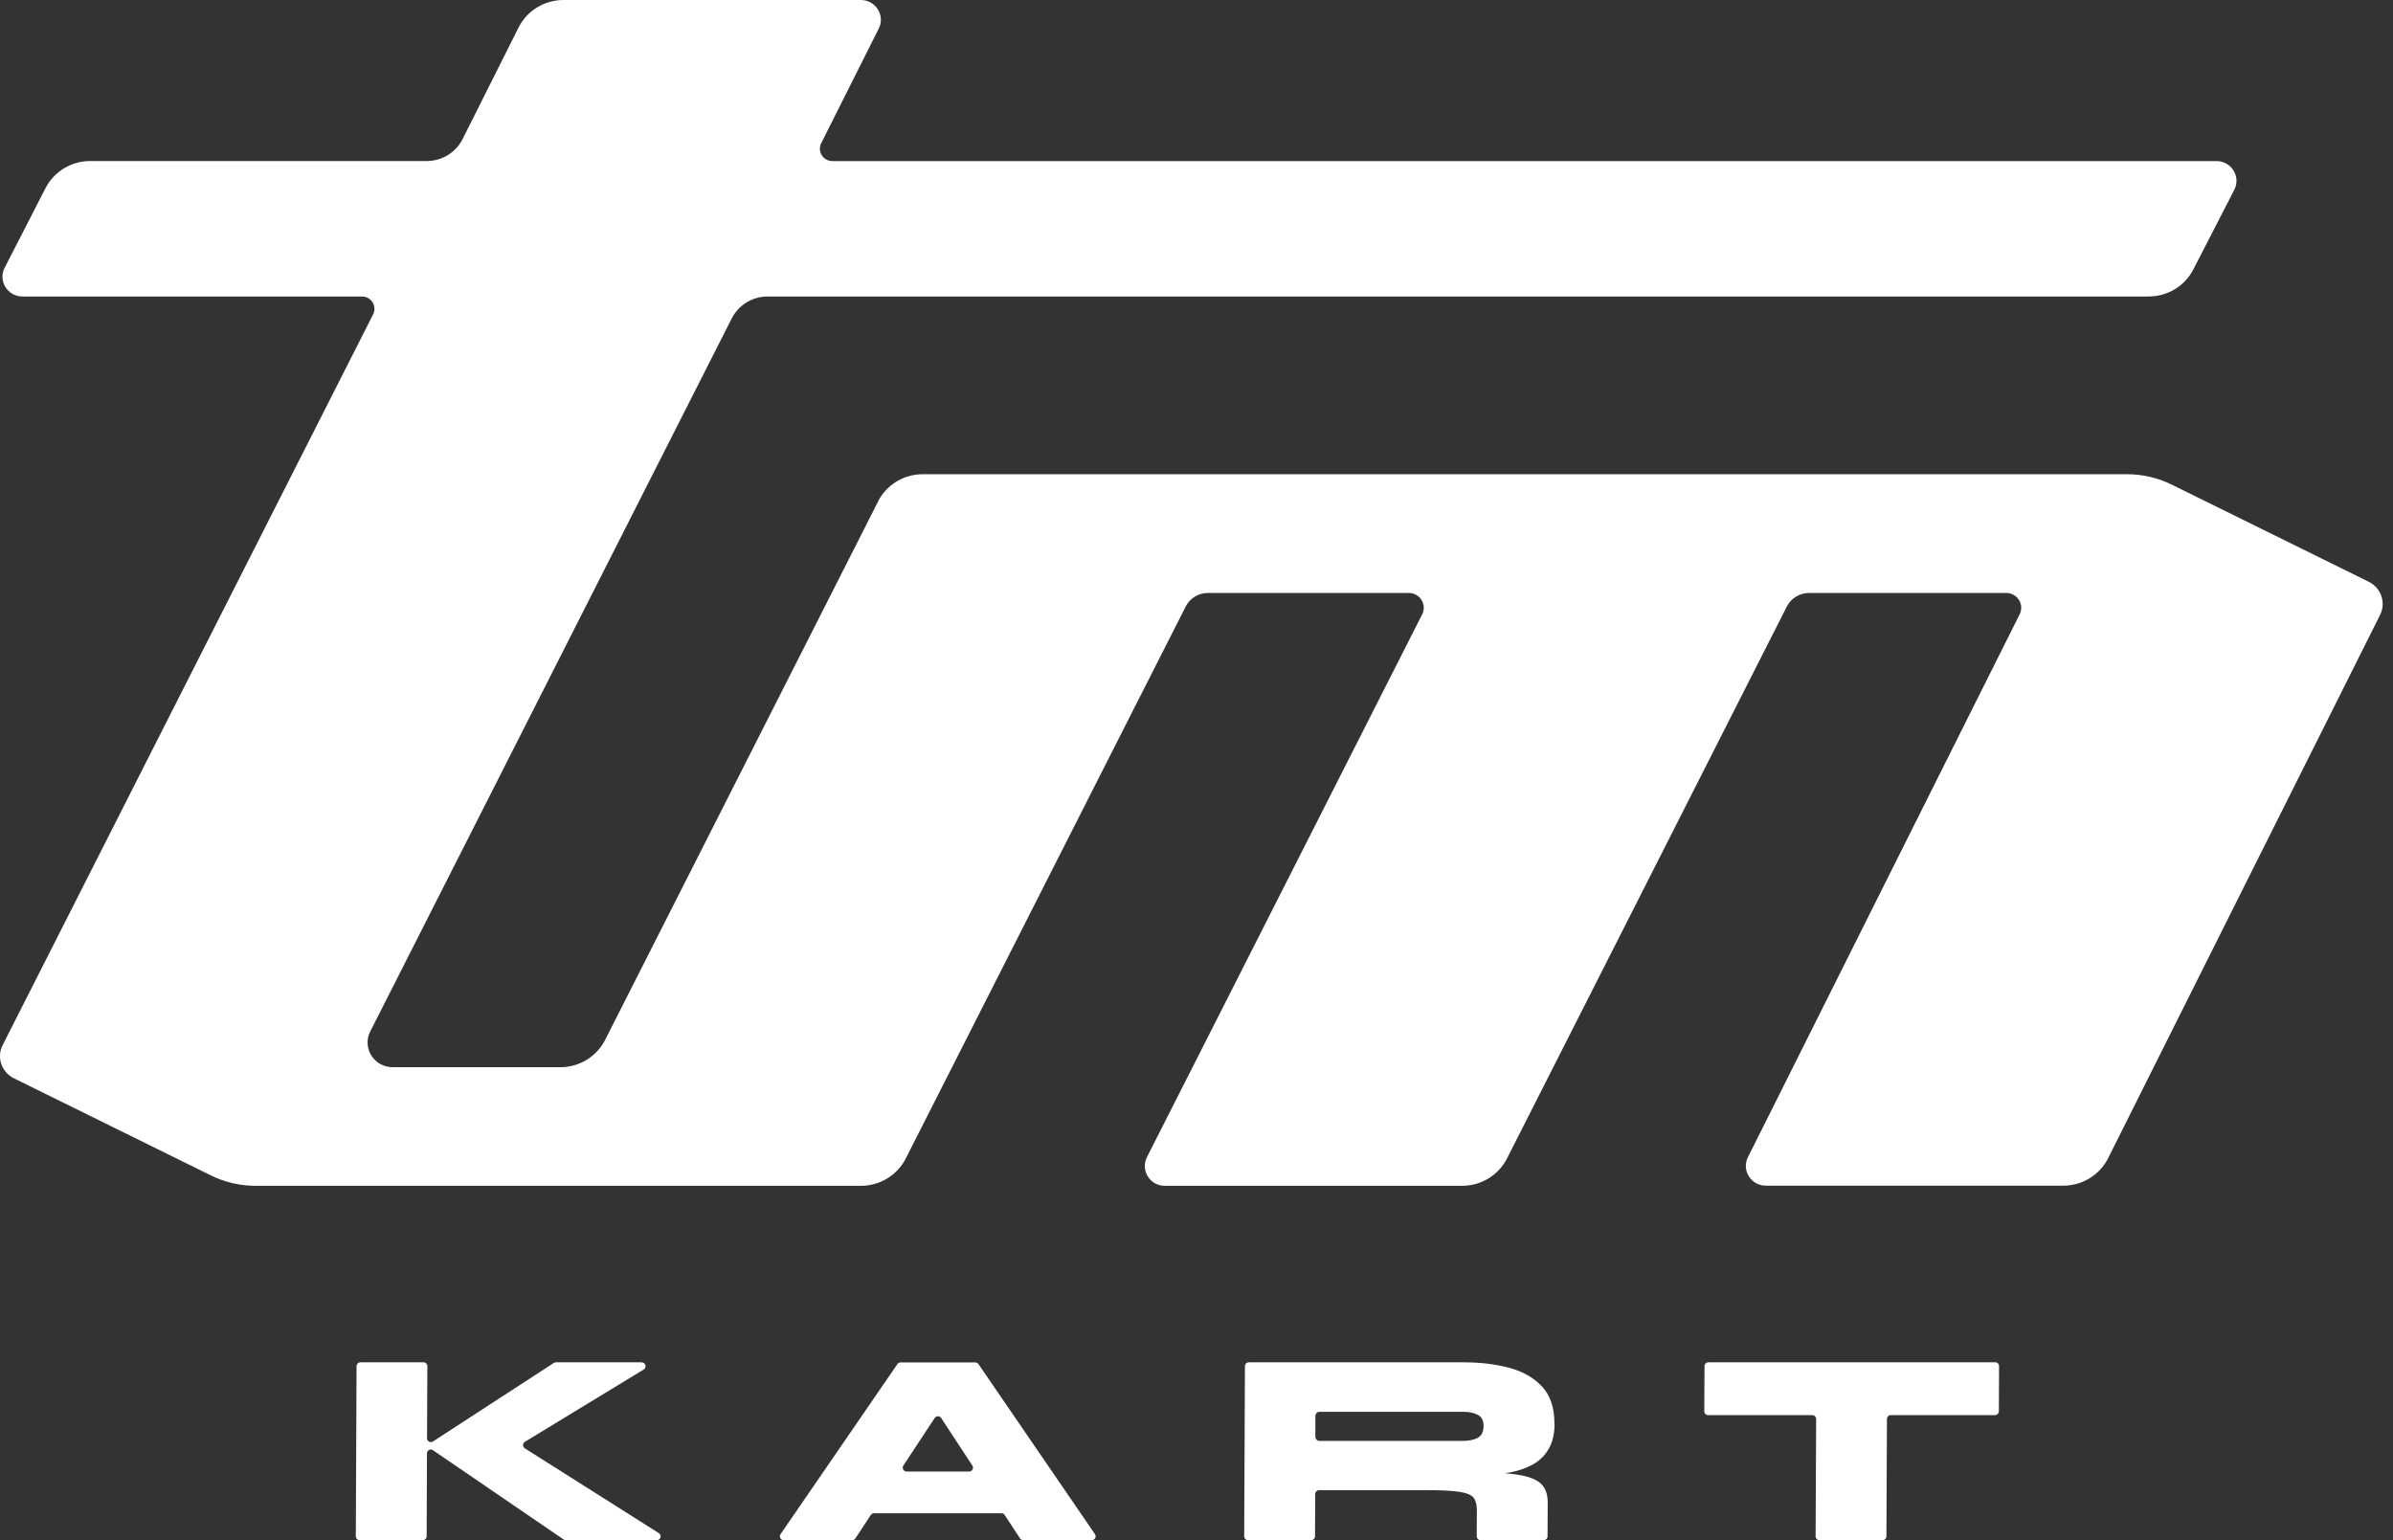 <?xml version="1.0" encoding="UTF-8"?>
<svg xmlns="http://www.w3.org/2000/svg" width="87" height="56" viewBox="0 0 87 56" fill="none">
  <rect x="0" y="0" width="87" height="56" fill="#333333" stroke="none"/>
  <path d="M31.921 18.239L22 37.809C21.692 38.419 21.06 38.803 20.37 38.803H14.276C13.6 38.803 13.158 38.102 13.46 37.504L26.605 11.574C26.852 11.088 27.357 10.78 27.909 10.78H78.118C78.809 10.78 79.438 10.396 79.746 9.786L81.232 6.897C81.474 6.418 81.122 5.857 80.581 5.857H30.264C29.924 5.857 29.705 5.506 29.856 5.206L31.948 1.04C32.189 0.564 31.838 0 31.296 0H20.487C19.796 0 19.166 0.385 18.857 0.992L16.816 5.061C16.57 5.548 16.064 5.855 15.513 5.855H3.281C2.59 5.855 1.961 6.239 1.651 6.847L0.167 9.74C-0.075 10.219 0.277 10.78 0.818 10.78H13.158C13.497 10.78 13.717 11.131 13.565 11.431L0.096 38C-0.129 38.443 0.054 38.983 0.504 39.205L7.662 42.735C8.167 42.984 8.726 43.115 9.292 43.115H31.301C31.992 43.115 32.621 42.73 32.931 42.12L43.106 22.055C43.26 21.75 43.574 21.559 43.921 21.559H51.216C51.621 21.559 51.887 21.98 51.704 22.338L41.698 42.074C41.456 42.553 41.807 43.115 42.349 43.115H53.158C53.849 43.115 54.479 42.73 54.789 42.12L64.961 22.055C65.115 21.75 65.43 21.559 65.776 21.559H72.937C73.342 21.559 73.605 21.977 73.427 22.335L63.548 42.074C63.309 42.551 63.66 43.11 64.202 43.11H75.011C75.704 43.11 76.336 42.723 76.644 42.108L86.531 22.357C86.753 21.914 86.57 21.377 86.121 21.154L78.958 17.622C78.452 17.373 77.894 17.242 77.327 17.242H33.549C32.858 17.242 32.228 17.627 31.921 18.234" fill="white"></path>
  <path d="M23.335 49.533H20.211C20.184 49.533 20.157 49.54 20.133 49.557L15.742 52.41C15.647 52.47 15.523 52.405 15.525 52.291L15.537 49.673C15.537 49.596 15.474 49.533 15.396 49.533H13.104C13.026 49.533 12.963 49.596 12.963 49.673L12.936 55.86C12.936 55.937 12.999 56 13.077 56H15.369C15.447 56 15.511 55.937 15.511 55.86L15.523 52.843C15.523 52.731 15.65 52.664 15.742 52.729L20.494 55.976C20.518 55.993 20.545 56 20.575 56H23.877C24.018 56 24.072 55.819 23.952 55.743L19.081 52.661C18.993 52.606 18.996 52.477 19.081 52.424L23.403 49.794C23.525 49.722 23.472 49.536 23.33 49.536" fill="white"></path>
  <path d="M32.841 53.288L33.981 51.558C34.037 51.474 34.161 51.474 34.217 51.558L35.352 53.288C35.413 53.38 35.345 53.503 35.235 53.503H32.961C32.848 53.503 32.782 53.38 32.843 53.288M32.629 49.594L28.377 55.782C28.314 55.874 28.38 56 28.494 56H30.981C31.027 56 31.074 55.976 31.098 55.937L31.66 55.083C31.686 55.044 31.73 55.02 31.777 55.02H36.409C36.458 55.02 36.502 55.044 36.526 55.083L37.085 55.937C37.112 55.976 37.156 56 37.205 56H39.691C39.804 56 39.872 55.874 39.809 55.782L35.572 49.596C35.545 49.557 35.501 49.536 35.455 49.536H32.743C32.697 49.536 32.653 49.56 32.626 49.596" fill="white"></path>
  <path d="M53.937 51.846C53.937 52.059 53.864 52.202 53.725 52.277C53.583 52.352 53.41 52.39 53.205 52.39H47.962C47.884 52.39 47.821 52.32 47.821 52.233V51.49C47.823 51.403 47.887 51.333 47.965 51.333H53.207C53.412 51.333 53.586 51.369 53.727 51.442C53.869 51.515 53.937 51.648 53.937 51.846ZM56.512 51.757C56.514 51.198 56.37 50.755 56.08 50.433C55.789 50.111 55.397 49.879 54.899 49.741C54.401 49.603 53.842 49.533 53.217 49.533H45.402C45.324 49.533 45.261 49.596 45.261 49.673L45.234 55.86C45.234 55.937 45.297 56 45.376 56H47.667C47.745 56 47.809 55.937 47.809 55.862L47.816 54.321C47.816 54.244 47.88 54.181 47.958 54.181H51.841C52.39 54.181 52.795 54.2 53.061 54.241C53.324 54.282 53.495 54.355 53.576 54.459C53.654 54.563 53.693 54.718 53.693 54.919L53.688 55.86C53.688 55.937 53.752 56 53.83 56H56.121C56.199 56 56.263 55.937 56.263 55.862L56.268 54.616C56.268 54.321 56.182 54.091 56.009 53.934C55.836 53.777 55.526 53.665 55.084 53.605C54.974 53.59 54.852 53.576 54.718 53.564C54.784 53.554 54.85 53.547 54.916 53.532C55.226 53.472 55.499 53.375 55.741 53.24C55.982 53.104 56.17 52.915 56.309 52.673C56.448 52.431 56.517 52.124 56.519 51.754" fill="white"></path>
  <path d="M72.532 49.533H62.11C62.032 49.533 61.969 49.596 61.969 49.673L61.962 51.314C61.962 51.391 62.025 51.454 62.103 51.454H65.886C65.964 51.454 66.028 51.517 66.028 51.594L66.008 55.86C66.008 55.937 66.071 56 66.15 56H68.441C68.519 56 68.583 55.937 68.583 55.86L68.602 51.592C68.602 51.515 68.666 51.452 68.744 51.452H72.529C72.607 51.452 72.671 51.389 72.671 51.311L72.678 49.671C72.678 49.594 72.615 49.531 72.537 49.531" fill="white"></path>
</svg>
